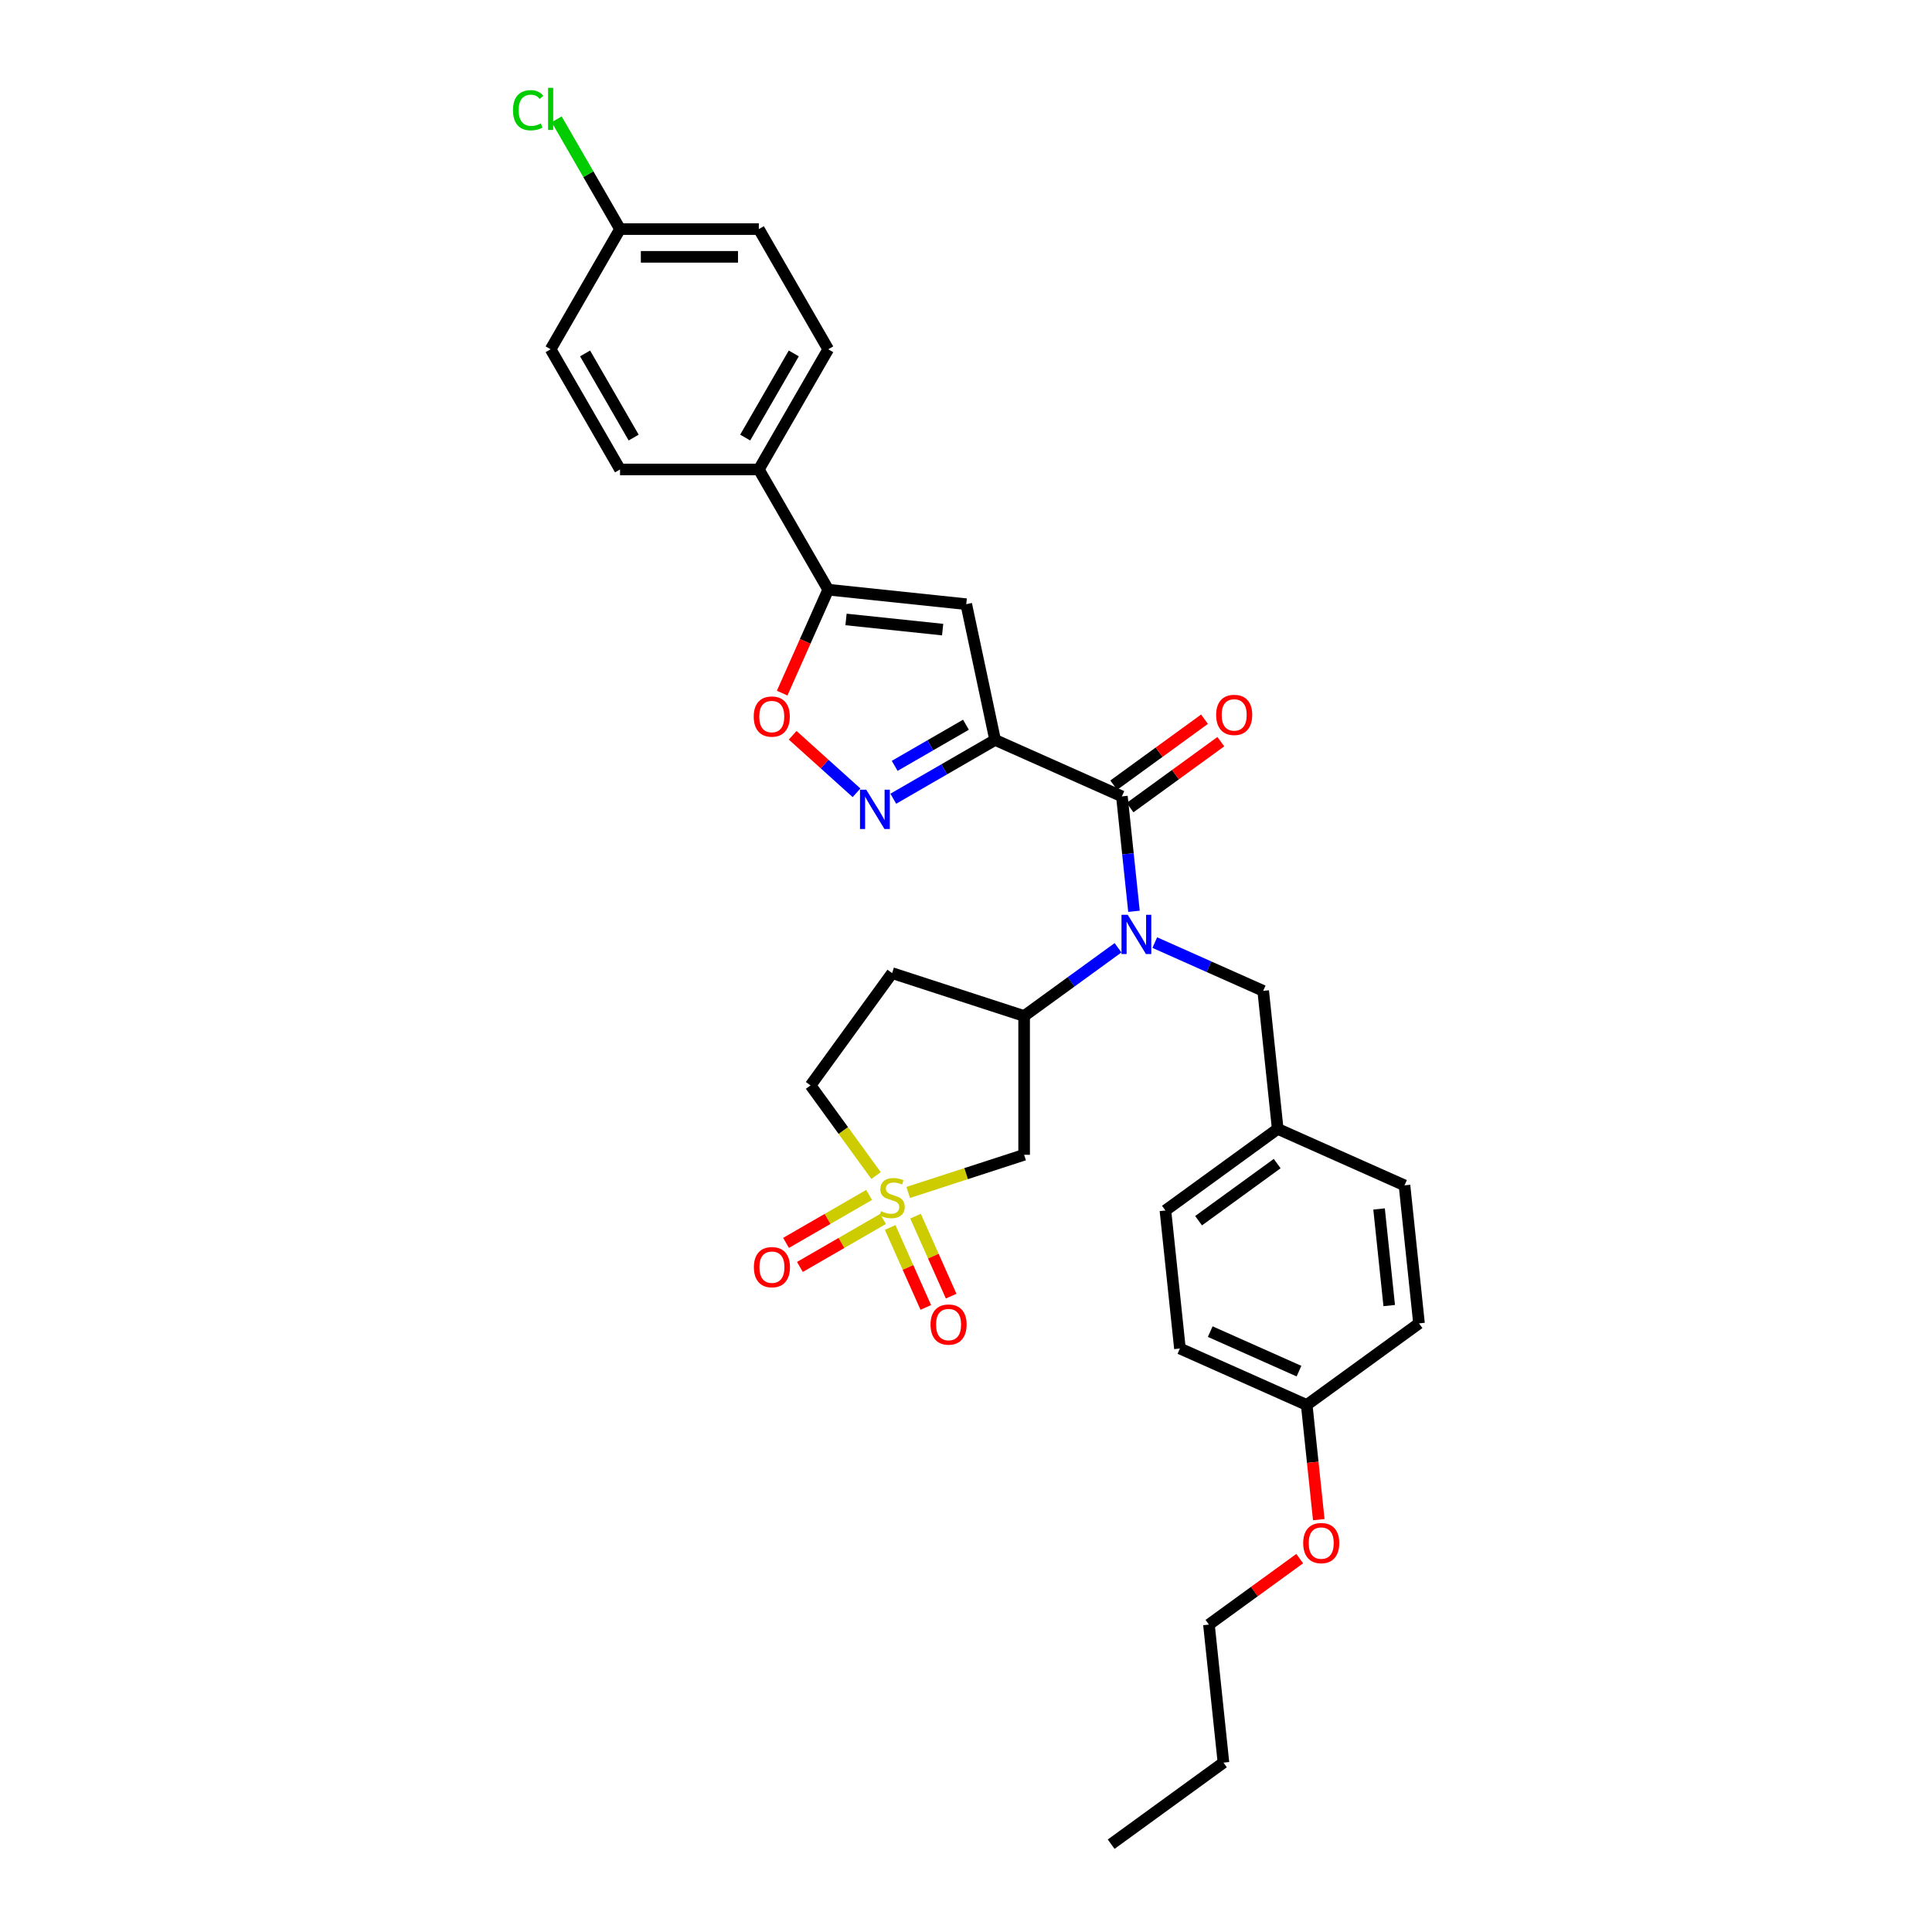 <?xml version='1.0' encoding='iso-8859-1'?>
<svg version='1.1' baseProfile='full'
              xmlns='http://www.w3.org/2000/svg'
                      xmlns:rdkit='http://www.rdkit.org/xml'
                      xmlns:xlink='http://www.w3.org/1999/xlink'
                  xml:space='preserve'
width='1000px' height='1000px' viewBox='0 0 1000 1000'>
<!-- END OF HEADER -->
<rect style='opacity:1.0;fill:#FFFFFF;stroke:none' width='1000' height='1000' x='0' y='0'> </rect>
<path class='bond-1' d='M 515.065,382.991 L 580.692,412.21' style='fill:none;fill-rule:evenodd;stroke:#000000;stroke-width:6px;stroke-linecap:butt;stroke-linejoin:miter;stroke-opacity:1' />
<path class='bond-2' d='M 515.065,382.991 L 488.714,398.204' style='fill:none;fill-rule:evenodd;stroke:#000000;stroke-width:6px;stroke-linecap:butt;stroke-linejoin:miter;stroke-opacity:1' />
<path class='bond-2' d='M 488.714,398.204 L 462.363,413.418' style='fill:none;fill-rule:evenodd;stroke:#0000FF;stroke-width:6px;stroke-linecap:butt;stroke-linejoin:miter;stroke-opacity:1' />
<path class='bond-2' d='M 499.976,375.112 L 481.53,385.762' style='fill:none;fill-rule:evenodd;stroke:#000000;stroke-width:6px;stroke-linecap:butt;stroke-linejoin:miter;stroke-opacity:1' />
<path class='bond-2' d='M 481.53,385.762 L 463.084,396.411' style='fill:none;fill-rule:evenodd;stroke:#0000FF;stroke-width:6px;stroke-linecap:butt;stroke-linejoin:miter;stroke-opacity:1' />
<path class='bond-3' d='M 515.065,382.991 L 500.129,312.722' style='fill:none;fill-rule:evenodd;stroke:#000000;stroke-width:6px;stroke-linecap:butt;stroke-linejoin:miter;stroke-opacity:1' />
<path class='bond-0' d='M 470.08,617.213 L 500.082,607.465' style='fill:none;fill-rule:evenodd;stroke:#CCCC00;stroke-width:6px;stroke-linecap:butt;stroke-linejoin:miter;stroke-opacity:1' />
<path class='bond-0' d='M 500.082,607.465 L 530.083,597.717' style='fill:none;fill-rule:evenodd;stroke:#000000;stroke-width:6px;stroke-linecap:butt;stroke-linejoin:miter;stroke-opacity:1' />
<path class='bond-9' d='M 460.757,635.324 L 469.974,656.024' style='fill:none;fill-rule:evenodd;stroke:#CCCC00;stroke-width:6px;stroke-linecap:butt;stroke-linejoin:miter;stroke-opacity:1' />
<path class='bond-9' d='M 469.974,656.024 L 479.19,676.724' style='fill:none;fill-rule:evenodd;stroke:#FF0000;stroke-width:6px;stroke-linecap:butt;stroke-linejoin:miter;stroke-opacity:1' />
<path class='bond-9' d='M 473.883,629.48 L 483.099,650.18' style='fill:none;fill-rule:evenodd;stroke:#CCCC00;stroke-width:6px;stroke-linecap:butt;stroke-linejoin:miter;stroke-opacity:1' />
<path class='bond-9' d='M 483.099,650.18 L 492.315,670.88' style='fill:none;fill-rule:evenodd;stroke:#FF0000;stroke-width:6px;stroke-linecap:butt;stroke-linejoin:miter;stroke-opacity:1' />
<path class='bond-10' d='M 449.85,618.498 L 428.35,630.911' style='fill:none;fill-rule:evenodd;stroke:#CCCC00;stroke-width:6px;stroke-linecap:butt;stroke-linejoin:miter;stroke-opacity:1' />
<path class='bond-10' d='M 428.35,630.911 L 406.851,643.324' style='fill:none;fill-rule:evenodd;stroke:#FF0000;stroke-width:6px;stroke-linecap:butt;stroke-linejoin:miter;stroke-opacity:1' />
<path class='bond-10' d='M 457.034,630.941 L 435.534,643.354' style='fill:none;fill-rule:evenodd;stroke:#CCCC00;stroke-width:6px;stroke-linecap:butt;stroke-linejoin:miter;stroke-opacity:1' />
<path class='bond-10' d='M 435.534,643.354 L 414.034,655.767' style='fill:none;fill-rule:evenodd;stroke:#FF0000;stroke-width:6px;stroke-linecap:butt;stroke-linejoin:miter;stroke-opacity:1' />
<path class='bond-34' d='M 453.442,608.466 L 436.489,585.132' style='fill:none;fill-rule:evenodd;stroke:#CCCC00;stroke-width:6px;stroke-linecap:butt;stroke-linejoin:miter;stroke-opacity:1' />
<path class='bond-34' d='M 436.489,585.132 L 419.536,561.798' style='fill:none;fill-rule:evenodd;stroke:#000000;stroke-width:6px;stroke-linecap:butt;stroke-linejoin:miter;stroke-opacity:1' />
<path class='bond-4' d='M 580.692,412.21 L 583.818,441.948' style='fill:none;fill-rule:evenodd;stroke:#000000;stroke-width:6px;stroke-linecap:butt;stroke-linejoin:miter;stroke-opacity:1' />
<path class='bond-4' d='M 583.818,441.948 L 586.943,471.686' style='fill:none;fill-rule:evenodd;stroke:#0000FF;stroke-width:6px;stroke-linecap:butt;stroke-linejoin:miter;stroke-opacity:1' />
<path class='bond-15' d='M 584.915,418.021 L 608.406,400.954' style='fill:none;fill-rule:evenodd;stroke:#000000;stroke-width:6px;stroke-linecap:butt;stroke-linejoin:miter;stroke-opacity:1' />
<path class='bond-15' d='M 608.406,400.954 L 631.898,383.886' style='fill:none;fill-rule:evenodd;stroke:#FF0000;stroke-width:6px;stroke-linecap:butt;stroke-linejoin:miter;stroke-opacity:1' />
<path class='bond-15' d='M 576.469,406.398 L 599.961,389.33' style='fill:none;fill-rule:evenodd;stroke:#000000;stroke-width:6px;stroke-linecap:butt;stroke-linejoin:miter;stroke-opacity:1' />
<path class='bond-15' d='M 599.961,389.33 L 623.453,372.263' style='fill:none;fill-rule:evenodd;stroke:#FF0000;stroke-width:6px;stroke-linecap:butt;stroke-linejoin:miter;stroke-opacity:1' />
<path class='bond-7' d='M 443.34,410.345 L 426.81,395.462' style='fill:none;fill-rule:evenodd;stroke:#0000FF;stroke-width:6px;stroke-linecap:butt;stroke-linejoin:miter;stroke-opacity:1' />
<path class='bond-7' d='M 426.81,395.462 L 410.28,380.578' style='fill:none;fill-rule:evenodd;stroke:#FF0000;stroke-width:6px;stroke-linecap:butt;stroke-linejoin:miter;stroke-opacity:1' />
<path class='bond-5' d='M 500.129,312.722 L 428.685,305.213' style='fill:none;fill-rule:evenodd;stroke:#000000;stroke-width:6px;stroke-linecap:butt;stroke-linejoin:miter;stroke-opacity:1' />
<path class='bond-5' d='M 487.91,325.885 L 437.899,320.629' style='fill:none;fill-rule:evenodd;stroke:#000000;stroke-width:6px;stroke-linecap:butt;stroke-linejoin:miter;stroke-opacity:1' />
<path class='bond-8' d='M 578.69,490.564 L 554.386,508.222' style='fill:none;fill-rule:evenodd;stroke:#0000FF;stroke-width:6px;stroke-linecap:butt;stroke-linejoin:miter;stroke-opacity:1' />
<path class='bond-8' d='M 554.386,508.222 L 530.083,525.879' style='fill:none;fill-rule:evenodd;stroke:#000000;stroke-width:6px;stroke-linecap:butt;stroke-linejoin:miter;stroke-opacity:1' />
<path class='bond-13' d='M 597.712,487.889 L 625.77,500.381' style='fill:none;fill-rule:evenodd;stroke:#0000FF;stroke-width:6px;stroke-linecap:butt;stroke-linejoin:miter;stroke-opacity:1' />
<path class='bond-13' d='M 625.77,500.381 L 653.828,512.873' style='fill:none;fill-rule:evenodd;stroke:#000000;stroke-width:6px;stroke-linecap:butt;stroke-linejoin:miter;stroke-opacity:1' />
<path class='bond-11' d='M 428.685,305.213 L 392.766,243' style='fill:none;fill-rule:evenodd;stroke:#000000;stroke-width:6px;stroke-linecap:butt;stroke-linejoin:miter;stroke-opacity:1' />
<path class='bond-32' d='M 428.685,305.213 L 416.765,331.985' style='fill:none;fill-rule:evenodd;stroke:#000000;stroke-width:6px;stroke-linecap:butt;stroke-linejoin:miter;stroke-opacity:1' />
<path class='bond-32' d='M 416.765,331.985 L 404.845,358.757' style='fill:none;fill-rule:evenodd;stroke:#FF0000;stroke-width:6px;stroke-linecap:butt;stroke-linejoin:miter;stroke-opacity:1' />
<path class='bond-6' d='M 530.083,597.717 L 530.083,525.879' style='fill:none;fill-rule:evenodd;stroke:#000000;stroke-width:6px;stroke-linecap:butt;stroke-linejoin:miter;stroke-opacity:1' />
<path class='bond-12' d='M 530.083,525.879 L 461.761,503.68' style='fill:none;fill-rule:evenodd;stroke:#000000;stroke-width:6px;stroke-linecap:butt;stroke-linejoin:miter;stroke-opacity:1' />
<path class='bond-16' d='M 392.766,243 L 428.685,180.786' style='fill:none;fill-rule:evenodd;stroke:#000000;stroke-width:6px;stroke-linecap:butt;stroke-linejoin:miter;stroke-opacity:1' />
<path class='bond-16' d='M 385.711,226.484 L 410.854,182.935' style='fill:none;fill-rule:evenodd;stroke:#000000;stroke-width:6px;stroke-linecap:butt;stroke-linejoin:miter;stroke-opacity:1' />
<path class='bond-17' d='M 392.766,243 L 320.928,243' style='fill:none;fill-rule:evenodd;stroke:#000000;stroke-width:6px;stroke-linecap:butt;stroke-linejoin:miter;stroke-opacity:1' />
<path class='bond-14' d='M 461.761,503.68 L 419.536,561.798' style='fill:none;fill-rule:evenodd;stroke:#000000;stroke-width:6px;stroke-linecap:butt;stroke-linejoin:miter;stroke-opacity:1' />
<path class='bond-18' d='M 653.828,512.873 L 661.337,584.317' style='fill:none;fill-rule:evenodd;stroke:#000000;stroke-width:6px;stroke-linecap:butt;stroke-linejoin:miter;stroke-opacity:1' />
<path class='bond-22' d='M 428.685,180.786 L 392.766,118.573' style='fill:none;fill-rule:evenodd;stroke:#000000;stroke-width:6px;stroke-linecap:butt;stroke-linejoin:miter;stroke-opacity:1' />
<path class='bond-21' d='M 320.928,243 L 285.009,180.786' style='fill:none;fill-rule:evenodd;stroke:#000000;stroke-width:6px;stroke-linecap:butt;stroke-linejoin:miter;stroke-opacity:1' />
<path class='bond-21' d='M 327.983,226.484 L 302.839,182.935' style='fill:none;fill-rule:evenodd;stroke:#000000;stroke-width:6px;stroke-linecap:butt;stroke-linejoin:miter;stroke-opacity:1' />
<path class='bond-24' d='M 661.337,584.317 L 726.965,613.537' style='fill:none;fill-rule:evenodd;stroke:#000000;stroke-width:6px;stroke-linecap:butt;stroke-linejoin:miter;stroke-opacity:1' />
<path class='bond-25' d='M 661.337,584.317 L 603.219,626.543' style='fill:none;fill-rule:evenodd;stroke:#000000;stroke-width:6px;stroke-linecap:butt;stroke-linejoin:miter;stroke-opacity:1' />
<path class='bond-25' d='M 661.065,602.275 L 620.382,631.833' style='fill:none;fill-rule:evenodd;stroke:#000000;stroke-width:6px;stroke-linecap:butt;stroke-linejoin:miter;stroke-opacity:1' />
<path class='bond-19' d='M 320.928,118.573 L 285.009,180.786' style='fill:none;fill-rule:evenodd;stroke:#000000;stroke-width:6px;stroke-linecap:butt;stroke-linejoin:miter;stroke-opacity:1' />
<path class='bond-23' d='M 320.928,118.573 L 304.527,90.166' style='fill:none;fill-rule:evenodd;stroke:#000000;stroke-width:6px;stroke-linecap:butt;stroke-linejoin:miter;stroke-opacity:1' />
<path class='bond-23' d='M 304.527,90.166 L 288.126,61.76' style='fill:none;fill-rule:evenodd;stroke:#00CC00;stroke-width:6px;stroke-linecap:butt;stroke-linejoin:miter;stroke-opacity:1' />
<path class='bond-33' d='M 320.928,118.573 L 392.766,118.573' style='fill:none;fill-rule:evenodd;stroke:#000000;stroke-width:6px;stroke-linecap:butt;stroke-linejoin:miter;stroke-opacity:1' />
<path class='bond-33' d='M 331.703,132.941 L 381.99,132.941' style='fill:none;fill-rule:evenodd;stroke:#000000;stroke-width:6px;stroke-linecap:butt;stroke-linejoin:miter;stroke-opacity:1' />
<path class='bond-20' d='M 676.356,727.206 L 610.728,697.987' style='fill:none;fill-rule:evenodd;stroke:#000000;stroke-width:6px;stroke-linecap:butt;stroke-linejoin:miter;stroke-opacity:1' />
<path class='bond-20' d='M 672.355,709.698 L 626.416,689.245' style='fill:none;fill-rule:evenodd;stroke:#000000;stroke-width:6px;stroke-linecap:butt;stroke-linejoin:miter;stroke-opacity:1' />
<path class='bond-28' d='M 676.356,727.206 L 679.475,756.887' style='fill:none;fill-rule:evenodd;stroke:#000000;stroke-width:6px;stroke-linecap:butt;stroke-linejoin:miter;stroke-opacity:1' />
<path class='bond-28' d='M 679.475,756.887 L 682.595,786.567' style='fill:none;fill-rule:evenodd;stroke:#FF0000;stroke-width:6px;stroke-linecap:butt;stroke-linejoin:miter;stroke-opacity:1' />
<path class='bond-35' d='M 676.356,727.206 L 734.474,684.981' style='fill:none;fill-rule:evenodd;stroke:#000000;stroke-width:6px;stroke-linecap:butt;stroke-linejoin:miter;stroke-opacity:1' />
<path class='bond-27' d='M 726.965,613.537 L 734.474,684.981' style='fill:none;fill-rule:evenodd;stroke:#000000;stroke-width:6px;stroke-linecap:butt;stroke-linejoin:miter;stroke-opacity:1' />
<path class='bond-27' d='M 713.802,625.755 L 719.058,675.766' style='fill:none;fill-rule:evenodd;stroke:#000000;stroke-width:6px;stroke-linecap:butt;stroke-linejoin:miter;stroke-opacity:1' />
<path class='bond-26' d='M 603.219,626.543 L 610.728,697.987' style='fill:none;fill-rule:evenodd;stroke:#000000;stroke-width:6px;stroke-linecap:butt;stroke-linejoin:miter;stroke-opacity:1' />
<path class='bond-29' d='M 672.73,806.741 L 649.238,823.808' style='fill:none;fill-rule:evenodd;stroke:#FF0000;stroke-width:6px;stroke-linecap:butt;stroke-linejoin:miter;stroke-opacity:1' />
<path class='bond-29' d='M 649.238,823.808 L 625.747,840.876' style='fill:none;fill-rule:evenodd;stroke:#000000;stroke-width:6px;stroke-linecap:butt;stroke-linejoin:miter;stroke-opacity:1' />
<path class='bond-30' d='M 625.747,840.876 L 633.256,912.32' style='fill:none;fill-rule:evenodd;stroke:#000000;stroke-width:6px;stroke-linecap:butt;stroke-linejoin:miter;stroke-opacity:1' />
<path class='bond-31' d='M 633.256,912.32 L 575.138,954.545' style='fill:none;fill-rule:evenodd;stroke:#000000;stroke-width:6px;stroke-linecap:butt;stroke-linejoin:miter;stroke-opacity:1' />
<path  class='atom-1' d='M 456.014 626.899
Q 456.244 626.985, 457.192 627.387
Q 458.141 627.79, 459.175 628.048
Q 460.238 628.278, 461.273 628.278
Q 463.198 628.278, 464.319 627.359
Q 465.439 626.41, 465.439 624.773
Q 465.439 623.652, 464.865 622.962
Q 464.319 622.273, 463.457 621.899
Q 462.594 621.525, 461.158 621.094
Q 459.347 620.548, 458.255 620.031
Q 457.192 619.514, 456.416 618.422
Q 455.669 617.33, 455.669 615.491
Q 455.669 612.934, 457.393 611.353
Q 459.146 609.773, 462.594 609.773
Q 464.951 609.773, 467.623 610.893
L 466.962 613.106
Q 464.52 612.1, 462.681 612.1
Q 460.698 612.1, 459.606 612.934
Q 458.514 613.738, 458.543 615.146
Q 458.543 616.238, 459.089 616.899
Q 459.663 617.56, 460.468 617.934
Q 461.301 618.307, 462.681 618.738
Q 464.52 619.313, 465.612 619.888
Q 466.704 620.462, 467.479 621.64
Q 468.284 622.79, 468.284 624.773
Q 468.284 627.589, 466.387 629.112
Q 464.52 630.606, 461.388 630.606
Q 459.577 630.606, 458.198 630.203
Q 456.847 629.83, 455.238 629.169
L 456.014 626.899
' fill='#CCCC00'/>
<path  class='atom-3' d='M 448.354 408.737
L 455.021 419.513
Q 455.682 420.576, 456.745 422.501
Q 457.808 424.427, 457.866 424.542
L 457.866 408.737
L 460.567 408.737
L 460.567 429.082
L 457.779 429.082
L 450.624 417.3
Q 449.791 415.921, 448.9 414.341
Q 448.038 412.76, 447.78 412.272
L 447.78 429.082
L 445.136 429.082
L 445.136 408.737
L 448.354 408.737
' fill='#0000FF'/>
<path  class='atom-5' d='M 583.704 473.482
L 590.371 484.257
Q 591.032 485.321, 592.095 487.246
Q 593.158 489.171, 593.215 489.286
L 593.215 473.482
L 595.917 473.482
L 595.917 493.826
L 593.129 493.826
L 585.974 482.045
Q 585.141 480.666, 584.25 479.085
Q 583.388 477.505, 583.129 477.016
L 583.129 493.826
L 580.486 493.826
L 580.486 473.482
L 583.704 473.482
' fill='#0000FF'/>
<path  class='atom-8' d='M 390.126 370.898
Q 390.126 366.013, 392.54 363.283
Q 394.954 360.553, 399.465 360.553
Q 403.977 360.553, 406.391 363.283
Q 408.804 366.013, 408.804 370.898
Q 408.804 375.84, 406.362 378.656
Q 403.919 381.444, 399.465 381.444
Q 394.983 381.444, 392.54 378.656
Q 390.126 375.869, 390.126 370.898
M 399.465 379.145
Q 402.569 379.145, 404.235 377.076
Q 405.931 374.978, 405.931 370.898
Q 405.931 366.904, 404.235 364.892
Q 402.569 362.852, 399.465 362.852
Q 396.362 362.852, 394.667 364.864
Q 393 366.875, 393 370.898
Q 393 375.007, 394.667 377.076
Q 396.362 379.145, 399.465 379.145
' fill='#FF0000'/>
<path  class='atom-10' d='M 481.641 685.601
Q 481.641 680.716, 484.055 677.986
Q 486.469 675.256, 490.98 675.256
Q 495.492 675.256, 497.905 677.986
Q 500.319 680.716, 500.319 685.601
Q 500.319 690.543, 497.877 693.359
Q 495.434 696.147, 490.98 696.147
Q 486.498 696.147, 484.055 693.359
Q 481.641 690.572, 481.641 685.601
M 490.98 693.848
Q 494.084 693.848, 495.75 691.779
Q 497.446 689.681, 497.446 685.601
Q 497.446 681.607, 495.75 679.595
Q 494.084 677.555, 490.98 677.555
Q 487.877 677.555, 486.181 679.567
Q 484.515 681.578, 484.515 685.601
Q 484.515 689.71, 486.181 691.779
Q 487.877 693.848, 490.98 693.848
' fill='#FF0000'/>
<path  class='atom-11' d='M 390.209 655.893
Q 390.209 651.008, 392.623 648.278
Q 395.036 645.548, 399.548 645.548
Q 404.059 645.548, 406.473 648.278
Q 408.887 651.008, 408.887 655.893
Q 408.887 660.835, 406.444 663.651
Q 404.002 666.439, 399.548 666.439
Q 395.065 666.439, 392.623 663.651
Q 390.209 660.864, 390.209 655.893
M 399.548 664.14
Q 402.651 664.14, 404.318 662.071
Q 406.013 659.973, 406.013 655.893
Q 406.013 651.899, 404.318 649.887
Q 402.651 647.847, 399.548 647.847
Q 396.444 647.847, 394.749 649.858
Q 393.082 651.87, 393.082 655.893
Q 393.082 660.002, 394.749 662.071
Q 396.444 664.14, 399.548 664.14
' fill='#FF0000'/>
<path  class='atom-16' d='M 629.471 370.042
Q 629.471 365.157, 631.885 362.427
Q 634.299 359.697, 638.81 359.697
Q 643.322 359.697, 645.735 362.427
Q 648.149 365.157, 648.149 370.042
Q 648.149 374.984, 645.707 377.8
Q 643.264 380.588, 638.81 380.588
Q 634.327 380.588, 631.885 377.8
Q 629.471 375.013, 629.471 370.042
M 638.81 378.289
Q 641.914 378.289, 643.58 376.22
Q 645.276 374.122, 645.276 370.042
Q 645.276 366.048, 643.58 364.036
Q 641.914 361.996, 638.81 361.996
Q 635.707 361.996, 634.011 364.007
Q 632.345 366.019, 632.345 370.042
Q 632.345 374.151, 634.011 376.22
Q 635.707 378.289, 638.81 378.289
' fill='#FF0000'/>
<path  class='atom-24' d='M 265.526 57.064
Q 265.526 52.006, 267.883 49.362
Q 270.268 46.69, 274.779 46.69
Q 278.974 46.69, 281.216 49.65
L 279.319 51.202
Q 277.681 49.046, 274.779 49.046
Q 271.704 49.046, 270.066 51.115
Q 268.457 53.156, 268.457 57.064
Q 268.457 61.087, 270.124 63.155
Q 271.819 65.224, 275.095 65.224
Q 277.336 65.224, 279.951 63.874
L 280.756 66.029
Q 279.693 66.719, 278.084 67.121
Q 276.474 67.523, 274.693 67.523
Q 270.268 67.523, 267.883 64.822
Q 265.526 62.121, 265.526 57.064
' fill='#00CC00'/>
<path  class='atom-24' d='M 283.687 45.455
L 286.331 45.455
L 286.331 67.264
L 283.687 67.264
L 283.687 45.455
' fill='#00CC00'/>
<path  class='atom-29' d='M 674.526 798.708
Q 674.526 793.823, 676.94 791.093
Q 679.353 788.363, 683.865 788.363
Q 688.376 788.363, 690.79 791.093
Q 693.204 793.823, 693.204 798.708
Q 693.204 803.65, 690.761 806.467
Q 688.319 809.254, 683.865 809.254
Q 679.382 809.254, 676.94 806.467
Q 674.526 803.679, 674.526 798.708
M 683.865 806.955
Q 686.968 806.955, 688.635 804.886
Q 690.33 802.788, 690.33 798.708
Q 690.33 794.714, 688.635 792.702
Q 686.968 790.662, 683.865 790.662
Q 680.761 790.662, 679.066 792.674
Q 677.399 794.685, 677.399 798.708
Q 677.399 802.817, 679.066 804.886
Q 680.761 806.955, 683.865 806.955
' fill='#FF0000'/>
</svg>
